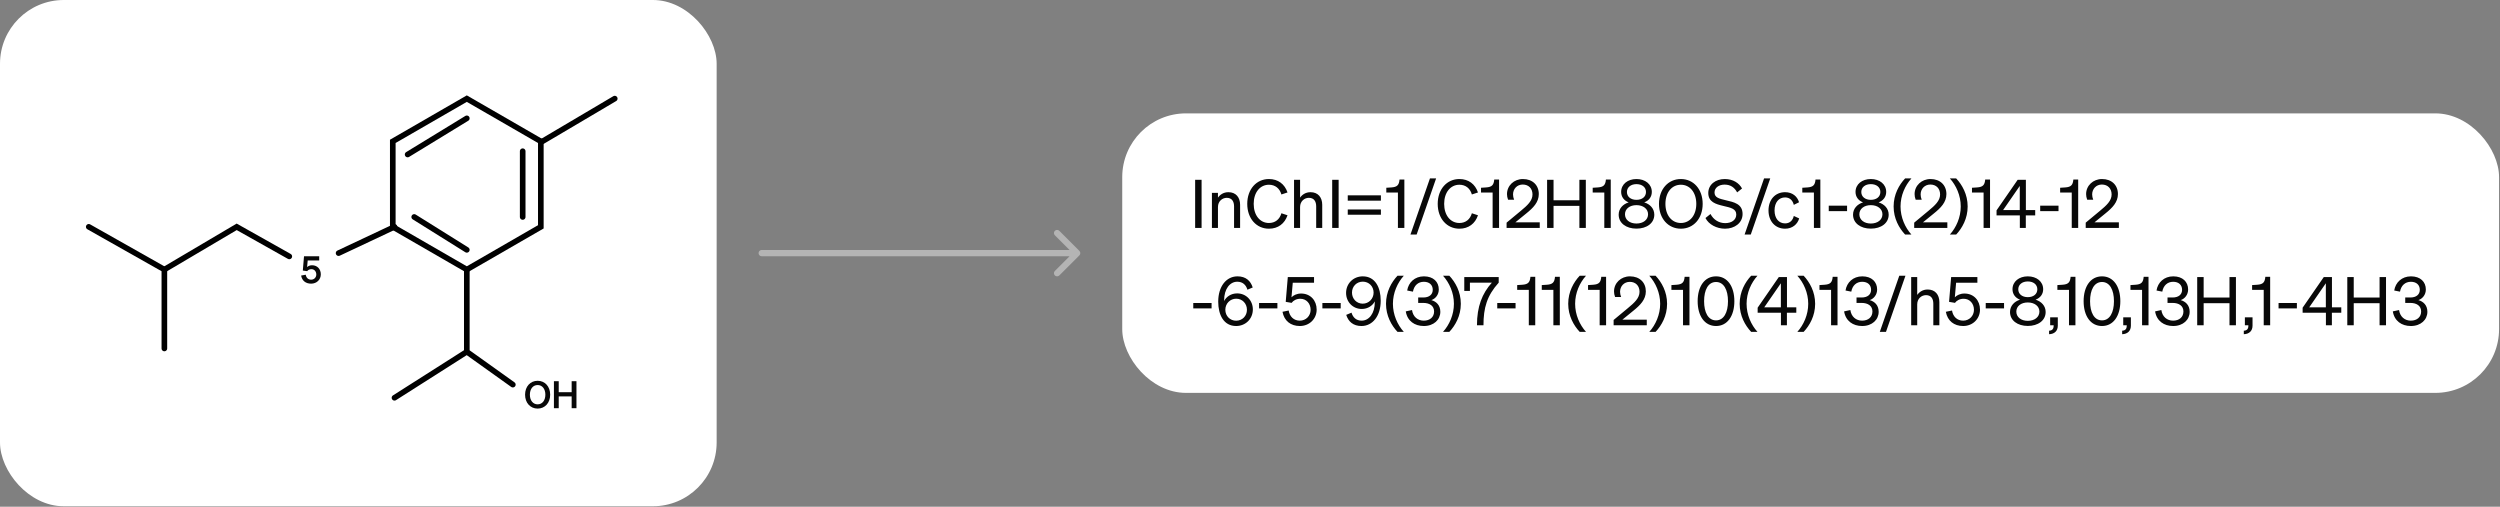 <svg width="745" height="151" viewBox="0 0 745 151" fill="none" xmlns="http://www.w3.org/2000/svg">
<rect x="0" y="0" width="745" height="151" fill="#808080" stroke="none"/>
<rect width="213.562" height="150.865" rx="19.006" fill="white"/>
<path d="M161.64 42.124L183.192 29.389" stroke="black" stroke-width="1.679" stroke-linecap="round"/>
<path d="M139.11 80.33V104.821M139.11 104.821L117.558 118.536M139.11 104.821L152.825 114.618" stroke="black" stroke-width="1.679" stroke-linecap="round"/>
<path d="M26.45 67.594L48.982 80.329V103.841" stroke="black" stroke-width="1.679" stroke-linecap="round"/>
<path d="M139.108 29.389L161.167 42.124V67.595L139.108 80.33L117.05 67.595V42.124L139.108 29.389Z" stroke="black" stroke-width="1.679" stroke-linecap="round"/>
<path d="M48.981 80.329L70.534 67.594L86.208 76.41" stroke="black" stroke-width="1.679" stroke-linecap="round"/>
<path d="M100.902 75.431L117.556 67.594" stroke="black" stroke-width="1.679" stroke-linecap="round"/>
<path d="M156.473 117.617C156.473 115.176 158.041 113.474 160.213 113.474C162.385 113.474 163.953 115.176 163.953 117.617C163.953 120.058 162.385 121.76 160.213 121.76C158.041 121.76 156.473 120.058 156.473 117.617ZM162.52 117.617C162.52 115.87 161.568 114.739 160.213 114.739C158.858 114.739 157.906 115.87 157.906 117.617C157.906 119.364 158.858 120.495 160.213 120.495C161.568 120.495 162.52 119.364 162.52 117.617ZM170.352 113.597H171.785V121.637H170.352V118.121H166.5V121.637H165.067V113.597H166.5V116.867H170.352V113.597Z" fill="#080808"/>
<path d="M155.762 45.062V64.655" stroke="black" stroke-width="1.679" stroke-linecap="round"/>
<path d="M121.475 46.04L139.108 35.264" stroke="black" stroke-width="1.679" stroke-linecap="round"/>
<path d="M91.537 80.803L90.239 80.623L90.597 76.368H95.121V77.623H91.694L91.515 79.593C91.84 79.291 92.344 79.045 92.982 79.045C94.583 79.045 95.602 80.22 95.602 81.754C95.602 83.333 94.371 84.531 92.713 84.531C91.134 84.531 89.992 83.669 89.735 82.113L91.112 81.866C91.246 82.773 91.851 83.344 92.713 83.344C93.587 83.344 94.258 82.684 94.258 81.799C94.258 80.915 93.687 80.209 92.792 80.209C92.209 80.209 91.773 80.478 91.537 80.803Z" fill="#080808"/>
<path d="M123.436 64.656L139.11 74.453" stroke="black" stroke-width="1.679" stroke-linecap="round"/>
<path d="M226.994 74.492C226.475 74.492 226.054 74.912 226.054 75.432C226.054 75.951 226.475 76.372 226.994 76.372V74.492ZM321.659 76.096C322.026 75.729 322.026 75.134 321.659 74.767L315.677 68.785C315.31 68.418 314.714 68.418 314.347 68.785C313.98 69.152 313.98 69.747 314.347 70.114L319.665 75.432L314.347 80.749C313.98 81.116 313.98 81.711 314.347 82.079C314.714 82.446 315.31 82.446 315.677 82.079L321.659 76.096ZM226.994 76.372H320.994V74.492H226.994V76.372Z" fill="#B4B4B4"/>
<rect x="334.426" y="33.785" width="410.295" height="83.295" rx="19.006" fill="white"/>
<path d="M358.073 53.572V67.932H356.153V53.572H358.073ZM361.151 67.932V57.472H362.951V58.892C363.551 58.032 364.591 57.272 366.071 57.272C368.291 57.272 369.551 58.812 369.551 61.032V67.932H367.751V61.512C367.751 60.052 367.131 58.952 365.571 58.952C364.271 58.952 362.951 59.952 362.951 61.692V67.932H361.151ZM373.6 60.752C373.6 64.152 375.48 66.452 378.14 66.452C380 66.452 381.34 65.372 381.86 63.552L383.68 64.152C382.84 66.632 380.88 68.152 378.14 68.152C374.42 68.152 371.68 65.132 371.68 60.752C371.68 56.372 374.42 53.352 378.14 53.352C380.88 53.352 382.84 54.872 383.68 57.352L381.86 57.952C381.34 56.132 380 55.052 378.14 55.052C375.48 55.052 373.6 57.352 373.6 60.752ZM385.624 67.932V53.572H387.424V58.892C388.024 58.032 389.064 57.272 390.544 57.272C392.764 57.272 394.024 58.812 394.024 61.032V67.932H392.224V61.512C392.224 60.052 391.604 58.952 390.044 58.952C388.744 58.952 387.424 59.952 387.424 61.692V67.932H385.624ZM398.913 53.572V67.932H396.993V53.572H398.913ZM401.631 59.792V58.212H411.511V59.792H401.631ZM401.631 63.992V62.412H411.511V63.992H401.631ZM417.059 53.492H418.499V67.932H416.579V57.372H413.119V55.952L414.659 55.852C416.359 55.732 416.919 55.152 417.059 53.492ZM420.32 69.892L426.12 53.172H427.96L422.16 69.892H420.32ZM430.358 60.752C430.358 64.152 432.238 66.452 434.898 66.452C436.758 66.452 438.098 65.372 438.618 63.552L440.438 64.152C439.598 66.632 437.638 68.152 434.898 68.152C431.178 68.152 428.438 65.132 428.438 60.752C428.438 56.372 431.178 53.352 434.898 53.352C437.638 53.352 439.598 54.872 440.438 57.352L438.618 57.952C438.098 56.132 436.758 55.052 434.898 55.052C432.238 55.052 430.358 57.352 430.358 60.752ZM445.282 53.492H446.722V67.932H444.802V57.372H441.342V55.952L442.882 55.852C444.582 55.732 445.142 55.152 445.282 53.492ZM448.964 66.352L453.204 62.832C455.164 61.212 456.684 59.832 456.684 57.952C456.684 56.192 455.544 54.992 453.784 54.992C452.064 54.992 450.884 56.312 450.884 57.952C450.884 58.472 451.004 59.012 451.204 59.512H449.404C449.184 58.892 449.084 58.412 449.084 57.852C449.084 55.292 451.184 53.352 453.824 53.352C456.724 53.352 458.564 55.192 458.564 57.832C458.564 60.272 456.884 61.952 454.824 63.612L451.584 66.252H458.844V67.932H448.964V66.352ZM470.656 53.572H472.576V67.932H470.656V61.352H462.956V67.932H461.036V53.572H462.956V59.672H470.656V53.572ZM478.563 53.492H480.003V67.932H478.083V57.372H474.623V55.952L476.163 55.852C477.863 55.732 478.423 55.152 478.563 53.492ZM487.663 53.352C490.283 53.352 492.243 54.892 492.243 57.192C492.243 58.632 491.423 59.752 489.983 60.312C491.703 60.832 492.983 62.152 492.983 63.972C492.983 66.492 490.743 68.132 487.663 68.132C484.603 68.132 482.363 66.492 482.363 63.972C482.363 62.152 483.643 60.832 485.343 60.312C483.923 59.752 483.103 58.632 483.103 57.192C483.103 54.892 485.063 53.352 487.663 53.352ZM487.663 59.552C489.363 59.552 490.503 58.632 490.503 57.212C490.503 55.812 489.363 54.872 487.663 54.872C485.983 54.872 484.823 55.812 484.823 57.212C484.823 58.632 485.983 59.552 487.663 59.552ZM487.663 61.132C485.643 61.132 484.243 62.252 484.243 63.852C484.243 65.492 485.643 66.612 487.663 66.612C489.683 66.612 491.123 65.492 491.123 63.852C491.123 62.252 489.683 61.132 487.663 61.132ZM494.376 60.752C494.376 56.372 497.136 53.352 500.896 53.352C504.656 53.352 507.396 56.372 507.396 60.752C507.396 65.132 504.656 68.152 500.896 68.152C497.136 68.152 494.376 65.132 494.376 60.752ZM505.496 60.752C505.496 57.352 503.596 55.052 500.896 55.052C498.196 55.052 496.296 57.352 496.296 60.752C496.296 64.152 498.196 66.452 500.896 66.452C503.596 66.452 505.496 64.152 505.496 60.752ZM508.227 64.972L509.727 63.772C510.627 65.492 512.247 66.492 514.107 66.492C515.967 66.492 517.407 65.572 517.407 63.932C517.407 62.192 515.747 61.892 513.567 61.372C511.307 60.832 509.067 60.212 509.067 57.512C509.067 54.992 511.247 53.352 513.967 53.352C516.467 53.352 518.267 54.552 519.127 56.172L517.667 57.332C516.927 55.952 515.787 55.012 513.927 55.012C512.187 55.012 510.927 55.972 510.927 57.352C510.927 58.872 512.267 59.192 514.287 59.672C516.667 60.232 519.287 60.732 519.287 63.772C519.287 66.452 516.907 68.152 514.067 68.152C511.587 68.152 509.207 66.912 508.227 64.972ZM519.89 69.892L525.69 53.172H527.53L521.73 69.892H519.89ZM528.813 62.712C528.813 65.092 530.093 66.572 531.953 66.572C533.393 66.572 534.253 65.652 534.553 64.352L536.153 65.092C535.653 66.832 534.133 68.152 531.953 68.152C529.033 68.152 527.013 65.932 527.013 62.712C527.013 59.472 529.033 57.272 531.953 57.272C534.133 57.272 535.613 58.532 536.113 60.272L534.553 61.052C534.253 59.772 533.393 58.832 531.953 58.832C530.093 58.832 528.813 60.312 528.813 62.712ZM541.024 53.492H542.464V67.932H540.544V57.372H537.084V55.952L538.624 55.852C540.324 55.732 540.884 55.152 541.024 53.492ZM544.968 62.912V61.292H550.428V62.912H544.968ZM557.506 53.352C560.126 53.352 562.086 54.892 562.086 57.192C562.086 58.632 561.266 59.752 559.826 60.312C561.546 60.832 562.826 62.152 562.826 63.972C562.826 66.492 560.586 68.132 557.506 68.132C554.446 68.132 552.206 66.492 552.206 63.972C552.206 62.152 553.486 60.832 555.186 60.312C553.766 59.752 552.946 58.632 552.946 57.192C552.946 54.892 554.906 53.352 557.506 53.352ZM557.506 59.552C559.206 59.552 560.346 58.632 560.346 57.212C560.346 55.812 559.206 54.872 557.506 54.872C555.826 54.872 554.666 55.812 554.666 57.212C554.666 58.632 555.826 59.552 557.506 59.552ZM557.506 61.132C555.486 61.132 554.086 62.252 554.086 63.852C554.086 65.492 555.486 66.612 557.506 66.612C559.526 66.612 560.966 65.492 560.966 63.852C560.966 62.252 559.526 61.132 557.506 61.132ZM566.359 61.532C566.359 64.792 567.719 67.812 569.599 69.892H567.719C565.939 67.992 564.299 65.132 564.299 61.532C564.299 57.932 565.939 55.072 567.719 53.172H569.599C567.719 55.272 566.359 58.252 566.359 61.532ZM570.429 66.352L574.669 62.832C576.629 61.212 578.149 59.832 578.149 57.952C578.149 56.192 577.009 54.992 575.249 54.992C573.529 54.992 572.349 56.312 572.349 57.952C572.349 58.472 572.469 59.012 572.669 59.512H570.869C570.649 58.892 570.549 58.412 570.549 57.852C570.549 55.292 572.649 53.352 575.289 53.352C578.189 53.352 580.029 55.192 580.029 57.832C580.029 60.272 578.349 61.952 576.289 63.612L573.049 66.252H580.309V67.932H570.429V66.352ZM584.301 61.532C584.301 58.252 582.941 55.272 581.061 53.172H582.941C584.721 55.072 586.361 57.932 586.361 61.532C586.361 65.132 584.721 67.992 582.941 69.892H581.061C582.941 67.812 584.301 64.792 584.301 61.532ZM591.59 53.492H593.03V67.932H591.11V57.372H587.65V55.952L589.19 55.852C590.89 55.732 591.45 55.152 591.59 53.492ZM603.691 67.932H601.911V64.192H594.971V62.692L601.271 53.572H603.711V62.592H606.491V64.192H603.691V67.932ZM596.931 62.592H601.891V55.412L596.931 62.592ZM607.976 62.912V61.292H613.436V62.912H607.976ZM617.86 53.492H619.3V67.932H617.38V57.372H613.92V55.952L615.46 55.852C617.16 55.732 617.72 55.152 617.86 53.492ZM621.542 66.352L625.782 62.832C627.742 61.212 629.262 59.832 629.262 57.952C629.262 56.192 628.122 54.992 626.362 54.992C624.642 54.992 623.462 56.312 623.462 57.952C623.462 58.472 623.582 59.012 623.782 59.512H621.982C621.762 58.892 621.662 58.412 621.662 57.852C621.662 55.292 623.762 53.352 626.402 53.352C629.302 53.352 631.142 55.192 631.142 57.832C631.142 60.272 629.462 61.952 627.402 63.612L624.162 66.252H631.422V67.932H621.542V66.352ZM355.593 91.912V90.292H361.053V91.912H355.593ZM373.309 85.672L371.729 86.332C371.329 84.952 370.369 83.952 368.709 83.952C366.489 83.952 364.789 86.132 364.789 89.492V89.692C365.449 88.432 366.849 87.432 368.669 87.432C371.329 87.432 373.349 89.512 373.349 92.212C373.349 95.012 371.189 97.152 368.369 97.152C364.689 97.152 363.029 93.872 363.029 89.892C363.029 85.332 365.449 82.352 368.769 82.352C371.249 82.352 372.689 83.692 373.309 85.672ZM371.589 92.312C371.589 90.452 370.209 89.012 368.389 89.012C366.589 89.012 365.149 90.452 365.149 92.312C365.149 94.172 366.549 95.572 368.369 95.572C370.189 95.572 371.589 94.172 371.589 92.312ZM375.203 91.912V90.292H380.663V91.912H375.203ZM384.904 90.252L383.144 89.952L383.764 82.572H391.584V84.252H385.244L384.864 88.592C385.484 87.972 386.464 87.472 387.724 87.472C390.524 87.472 392.364 89.552 392.364 92.272C392.364 94.992 390.224 97.152 387.344 97.152C384.644 97.152 382.684 95.632 382.184 92.912L384.024 92.532C384.324 94.372 385.564 95.552 387.344 95.552C389.164 95.552 390.564 94.152 390.564 92.312C390.564 90.492 389.324 89.032 387.504 89.032C386.304 89.032 385.384 89.572 384.904 90.252ZM394.07 91.912V90.292H399.53V91.912H394.07ZM401.173 93.832L402.753 93.172C403.153 94.552 404.113 95.552 405.773 95.552C407.993 95.552 409.693 93.372 409.693 90.012V89.812C409.033 91.072 407.633 92.072 405.813 92.072C403.153 92.072 401.133 89.992 401.133 87.292C401.133 84.492 403.293 82.352 406.113 82.352C409.793 82.352 411.453 85.632 411.453 89.612C411.453 94.172 409.033 97.152 405.713 97.152C403.233 97.152 401.793 95.812 401.173 93.832ZM402.893 87.192C402.893 89.052 404.273 90.492 406.093 90.492C407.893 90.492 409.333 89.052 409.333 87.192C409.333 85.332 407.933 83.932 406.113 83.932C404.293 83.932 402.893 85.332 402.893 87.192ZM415.09 90.532C415.09 93.792 416.45 96.812 418.33 98.892H416.45C414.67 96.992 413.03 94.132 413.03 90.532C413.03 86.932 414.67 84.072 416.45 82.172H418.33C416.45 84.272 415.09 87.252 415.09 90.532ZM424.299 97.152C421.559 97.152 419.379 95.652 418.919 92.792L420.779 92.392C421.059 94.392 422.479 95.552 424.279 95.552C426.099 95.552 427.359 94.512 427.359 92.812C427.359 91.112 425.979 90.272 424.159 90.272H422.619V88.652H424.179C425.839 88.652 426.959 87.812 426.959 86.372C426.959 84.892 425.939 83.972 424.299 83.972C422.579 83.972 421.379 85.112 421.059 86.912L419.339 86.572C419.719 84.172 421.579 82.352 424.339 82.352C427.139 82.352 428.759 83.992 428.759 86.272C428.759 87.832 427.759 89.032 426.539 89.432C427.979 89.832 429.219 90.932 429.219 92.912C429.219 95.272 427.279 97.152 424.299 97.152ZM433.266 90.532C433.266 87.252 431.906 84.272 430.026 82.172H431.906C433.686 84.072 435.326 86.932 435.326 90.532C435.326 94.132 433.686 96.992 431.906 98.892H430.026C431.906 96.812 433.266 93.792 433.266 90.532ZM444.575 84.232H438.035V86.692H436.355V82.572H446.615V84.232C443.095 88.132 442.075 91.752 442.075 96.932H440.135C440.135 91.352 441.675 87.452 444.575 84.232ZM446.179 91.912V90.292H451.639V91.912H446.179ZM456.063 82.492H457.503V96.932H455.583V86.372H452.123V84.952L453.663 84.852C455.363 84.732 455.923 84.152 456.063 82.492ZM463.387 82.492H464.827V96.932H462.907V86.372H459.447V84.952L460.987 84.852C462.687 84.732 463.247 84.152 463.387 82.492ZM469.387 90.532C469.387 93.792 470.747 96.812 472.627 98.892H470.747C468.967 96.992 467.327 94.132 467.327 90.532C467.327 86.932 468.967 84.072 470.747 82.172H472.627C470.747 84.272 469.387 87.252 469.387 90.532ZM477.176 82.492H478.616V96.932H476.696V86.372H473.236V84.952L474.776 84.852C476.476 84.732 477.036 84.152 477.176 82.492ZM480.859 95.352L485.099 91.832C487.059 90.212 488.579 88.832 488.579 86.952C488.579 85.192 487.439 83.992 485.679 83.992C483.959 83.992 482.779 85.312 482.779 86.952C482.779 87.472 482.899 88.012 483.099 88.512H481.299C481.079 87.892 480.979 87.412 480.979 86.852C480.979 84.292 483.079 82.352 485.719 82.352C488.619 82.352 490.459 84.192 490.459 86.832C490.459 89.272 488.779 90.952 486.719 92.612L483.479 95.252H490.739V96.932H480.859V95.352ZM494.731 90.532C494.731 87.252 493.371 84.272 491.491 82.172H493.371C495.151 84.072 496.791 86.932 496.791 90.532C496.791 94.132 495.151 96.992 493.371 98.892H491.491C493.371 96.812 494.731 93.792 494.731 90.532ZM502.02 82.492H503.46V96.932H501.54V86.372H498.08V84.952L499.62 84.852C501.32 84.732 501.88 84.152 502.02 82.492ZM505.9 89.752C505.9 85.372 507.96 82.352 511.38 82.352C514.78 82.352 516.84 85.372 516.84 89.752C516.84 94.132 514.78 97.152 511.38 97.152C507.96 97.152 505.9 94.132 505.9 89.752ZM507.82 89.752C507.82 93.112 509.04 95.472 511.38 95.472C513.7 95.472 514.94 93.112 514.94 89.752C514.94 86.392 513.7 84.032 511.38 84.032C509.04 84.032 507.82 86.392 507.82 89.752ZM520.481 90.532C520.481 93.792 521.841 96.812 523.721 98.892H521.841C520.061 96.992 518.421 94.132 518.421 90.532C518.421 86.932 520.061 84.072 521.841 82.172H523.721C521.841 84.272 520.481 87.252 520.481 90.532ZM532.499 96.932H530.719V93.192H523.779V91.692L530.079 82.572H532.519V91.592H535.299V93.192H532.499V96.932ZM525.739 91.592H530.699V84.412L525.739 91.592ZM538.852 90.532C538.852 87.252 537.492 84.272 535.612 82.172H537.492C539.272 84.072 540.912 86.932 540.912 90.532C540.912 94.132 539.272 96.992 537.492 98.892H535.612C537.492 96.812 538.852 93.792 538.852 90.532ZM546.141 82.492H547.581V96.932H545.661V86.372H542.201V84.952L543.741 84.852C545.441 84.732 546.001 84.152 546.141 82.492ZM554.924 97.152C552.184 97.152 550.004 95.652 549.544 92.792L551.404 92.392C551.684 94.392 553.104 95.552 554.904 95.552C556.724 95.552 557.984 94.512 557.984 92.812C557.984 91.112 556.604 90.272 554.784 90.272H553.244V88.652H554.804C556.464 88.652 557.584 87.812 557.584 86.372C557.584 84.892 556.564 83.972 554.924 83.972C553.204 83.972 552.004 85.112 551.684 86.912L549.964 86.572C550.344 84.172 552.204 82.352 554.964 82.352C557.764 82.352 559.384 83.992 559.384 86.272C559.384 87.832 558.384 89.032 557.164 89.432C558.604 89.832 559.844 90.932 559.844 92.912C559.844 95.272 557.904 97.152 554.924 97.152ZM560.183 98.892L565.983 82.172H567.823L562.023 98.892H560.183ZM569.53 96.932V82.572H571.33V87.892C571.93 87.032 572.97 86.272 574.45 86.272C576.67 86.272 577.93 87.812 577.93 90.032V96.932H576.13V90.512C576.13 89.052 575.51 87.952 573.95 87.952C572.65 87.952 571.33 88.952 571.33 90.692V96.932H569.53ZM582.579 90.252L580.819 89.952L581.439 82.572H589.259V84.252H582.919L582.539 88.592C583.159 87.972 584.139 87.472 585.399 87.472C588.199 87.472 590.039 89.552 590.039 92.272C590.039 94.992 587.899 97.152 585.019 97.152C582.319 97.152 580.359 95.632 579.859 92.912L581.699 92.532C581.999 94.372 583.239 95.552 585.019 95.552C586.839 95.552 588.239 94.152 588.239 92.312C588.239 90.492 586.999 89.032 585.179 89.032C583.979 89.032 583.059 89.572 582.579 90.252ZM591.746 91.912V90.292H597.206V91.912H591.746ZM604.284 82.352C606.904 82.352 608.864 83.892 608.864 86.192C608.864 87.632 608.044 88.752 606.604 89.312C608.324 89.832 609.604 91.152 609.604 92.972C609.604 95.492 607.364 97.132 604.284 97.132C601.224 97.132 598.984 95.492 598.984 92.972C598.984 91.152 600.264 89.832 601.964 89.312C600.544 88.752 599.724 87.632 599.724 86.192C599.724 83.892 601.684 82.352 604.284 82.352ZM604.284 88.552C605.984 88.552 607.124 87.632 607.124 86.212C607.124 84.812 605.984 83.872 604.284 83.872C602.604 83.872 601.444 84.812 601.444 86.212C601.444 87.632 602.604 88.552 604.284 88.552ZM604.284 90.132C602.264 90.132 600.864 91.252 600.864 92.852C600.864 94.492 602.264 95.612 604.284 95.612C606.304 95.612 607.744 94.492 607.744 92.852C607.744 91.252 606.304 90.132 604.284 90.132ZM610.946 96.932V94.572H613.226V97.052C613.226 98.612 612.226 99.552 610.626 99.592V98.552C611.526 98.512 611.986 98.052 611.986 97.092V96.932H610.946ZM617.04 82.492H618.48V96.932H616.56V86.372H613.1V84.952L614.64 84.852C616.34 84.732 616.9 84.152 617.04 82.492ZM620.919 89.752C620.919 85.372 622.979 82.352 626.399 82.352C629.799 82.352 631.859 85.372 631.859 89.752C631.859 94.132 629.799 97.152 626.399 97.152C622.979 97.152 620.919 94.132 620.919 89.752ZM622.839 89.752C622.839 93.112 624.059 95.472 626.399 95.472C628.719 95.472 629.959 93.112 629.959 89.752C629.959 86.392 628.719 84.032 626.399 84.032C624.059 84.032 622.839 86.392 622.839 89.752ZM632.724 96.932V94.572H635.004V97.052C635.004 98.612 634.004 99.552 632.404 99.592V98.552C633.304 98.512 633.764 98.052 633.764 97.092V96.932H632.724ZM638.817 82.492H640.257V96.932H638.337V86.372H634.877V84.952L636.417 84.852C638.117 84.732 638.677 84.152 638.817 82.492ZM647.6 97.152C644.86 97.152 642.68 95.652 642.22 92.792L644.08 92.392C644.36 94.392 645.78 95.552 647.58 95.552C649.4 95.552 650.66 94.512 650.66 92.812C650.66 91.112 649.28 90.272 647.46 90.272H645.92V88.652H647.48C649.14 88.652 650.26 87.812 650.26 86.372C650.26 84.892 649.24 83.972 647.6 83.972C645.88 83.972 644.68 85.112 644.36 86.912L642.64 86.572C643.02 84.172 644.88 82.352 647.64 82.352C650.44 82.352 652.06 83.992 652.06 86.272C652.06 87.832 651.06 89.032 649.84 89.432C651.28 89.832 652.52 90.932 652.52 92.912C652.52 95.272 650.58 97.152 647.6 97.152ZM664.387 82.572H666.307V96.932H664.387V90.352H656.687V96.932H654.767V82.572H656.687V88.672H664.387V82.572ZM668.974 96.932V94.572H671.254V97.052C671.254 98.612 670.254 99.552 668.654 99.592V98.552C669.554 98.512 670.014 98.052 670.014 97.092V96.932H668.974ZM675.067 82.492H676.507V96.932H674.587V86.372H671.127V84.952L672.667 84.852C674.367 84.732 674.927 84.152 675.067 82.492ZM679.011 91.912V90.292H684.471V91.912H679.011ZM694.902 96.932H693.122V93.192H686.182V91.692L692.482 82.572H694.922V91.592H697.702V93.192H694.902V96.932ZM688.142 91.592H693.102V84.412L688.142 91.592ZM709.113 82.572H711.033V96.932H709.113V90.352H701.413V96.932H699.493V82.572H701.413V88.672H709.113V82.572ZM718.44 97.152C715.7 97.152 713.52 95.652 713.06 92.792L714.92 92.392C715.2 94.392 716.62 95.552 718.42 95.552C720.24 95.552 721.5 94.512 721.5 92.812C721.5 91.112 720.12 90.272 718.3 90.272H716.76V88.652H718.32C719.98 88.652 721.1 87.812 721.1 86.372C721.1 84.892 720.08 83.972 718.44 83.972C716.72 83.972 715.52 85.112 715.2 86.912L713.48 86.572C713.86 84.172 715.72 82.352 718.48 82.352C721.28 82.352 722.9 83.992 722.9 86.272C722.9 87.832 721.9 89.032 720.68 89.432C722.12 89.832 723.36 90.932 723.36 92.912C723.36 95.272 721.42 97.152 718.44 97.152Z" fill="#080808"/>
</svg>
